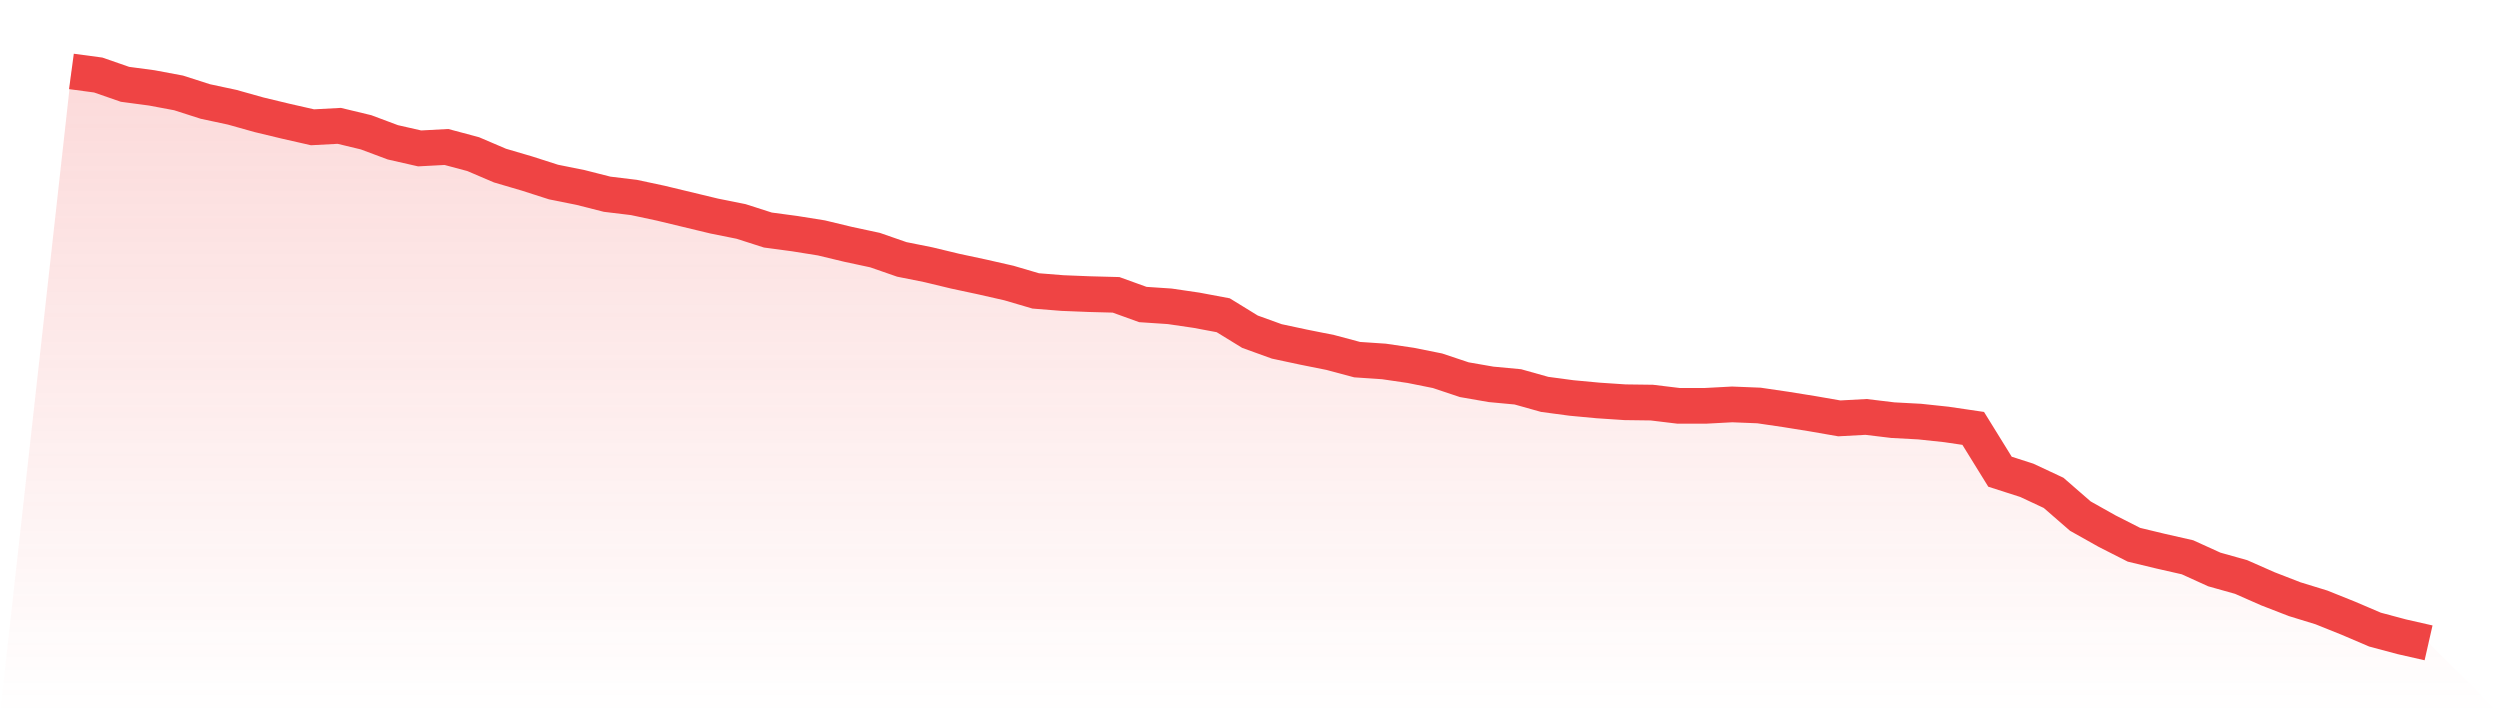 <svg viewBox="0 0 140 40" xmlns="http://www.w3.org/2000/svg">
<defs>
<linearGradient id="gradient" x1="0" x2="0" y1="0" y2="1">
<stop offset="0%" stop-color="#ef4444" stop-opacity="0.2"/>
<stop offset="100%" stop-color="#ef4444" stop-opacity="0"/>
</linearGradient>
</defs>
<path d="M4,4 L4,4 L5.5,4.201 L7,4.722 L8.5,4.922 L10,5.203 L11.5,5.684 L13,6.005 L14.5,6.426 L16,6.787 L17.5,7.128 L19,7.048 L20.5,7.409 L22,7.97 L23.5,8.311 L25,8.231 L26.5,8.632 L28,9.273 L29.5,9.714 L31,10.195 L32.5,10.496 L34,10.877 L35.5,11.058 L37,11.378 L38.5,11.739 L40,12.1 L41.5,12.401 L43,12.882 L44.5,13.083 L46,13.323 L47.5,13.684 L49,14.005 L50.5,14.526 L52,14.827 L53.5,15.188 L55,15.509 L56.5,15.85 L58,16.291 L59.5,16.411 L61,16.471 L62.5,16.511 L64,17.053 L65.5,17.153 L67,17.373 L68.5,17.654 L70,18.576 L71.5,19.118 L73,19.439 L74.5,19.739 L76,20.14 L77.5,20.241 L79,20.461 L80.5,20.762 L82,21.263 L83.5,21.524 L85,21.664 L86.5,22.085 L88,22.286 L89.5,22.426 L91,22.526 L92.5,22.546 L94,22.727 L95.5,22.727 L97,22.647 L98.5,22.707 L100,22.927 L101.5,23.168 L103,23.429 L104.5,23.348 L106,23.529 L107.5,23.609 L109,23.769 L110.5,23.99 L112,26.416 L113.5,26.897 L115,27.599 L116.5,28.902 L118,29.744 L119.5,30.506 L121,30.867 L122.5,31.208 L124,31.89 L125.5,32.311 L127,32.972 L128.5,33.554 L130,34.015 L131.5,34.617 L133,35.258 L134.5,35.659 L136,36 L140,40 L0,40 z" fill="url(#gradient)"/>
<path d="M4,4 L4,4 L5.5,4.201 L7,4.722 L8.5,4.922 L10,5.203 L11.5,5.684 L13,6.005 L14.5,6.426 L16,6.787 L17.5,7.128 L19,7.048 L20.5,7.409 L22,7.97 L23.5,8.311 L25,8.231 L26.5,8.632 L28,9.273 L29.5,9.714 L31,10.195 L32.5,10.496 L34,10.877 L35.5,11.058 L37,11.378 L38.5,11.739 L40,12.1 L41.5,12.401 L43,12.882 L44.5,13.083 L46,13.323 L47.5,13.684 L49,14.005 L50.5,14.526 L52,14.827 L53.5,15.188 L55,15.509 L56.5,15.85 L58,16.291 L59.5,16.411 L61,16.471 L62.5,16.511 L64,17.053 L65.5,17.153 L67,17.373 L68.5,17.654 L70,18.576 L71.5,19.118 L73,19.439 L74.5,19.739 L76,20.14 L77.5,20.241 L79,20.461 L80.5,20.762 L82,21.263 L83.5,21.524 L85,21.664 L86.5,22.085 L88,22.286 L89.5,22.426 L91,22.526 L92.5,22.546 L94,22.727 L95.5,22.727 L97,22.647 L98.5,22.707 L100,22.927 L101.5,23.168 L103,23.429 L104.5,23.348 L106,23.529 L107.5,23.609 L109,23.769 L110.5,23.99 L112,26.416 L113.5,26.897 L115,27.599 L116.5,28.902 L118,29.744 L119.5,30.506 L121,30.867 L122.5,31.208 L124,31.89 L125.5,32.311 L127,32.972 L128.5,33.554 L130,34.015 L131.5,34.617 L133,35.258 L134.5,35.659 L136,36" fill="none" stroke="#ef4444" stroke-width="2"/>
</svg>